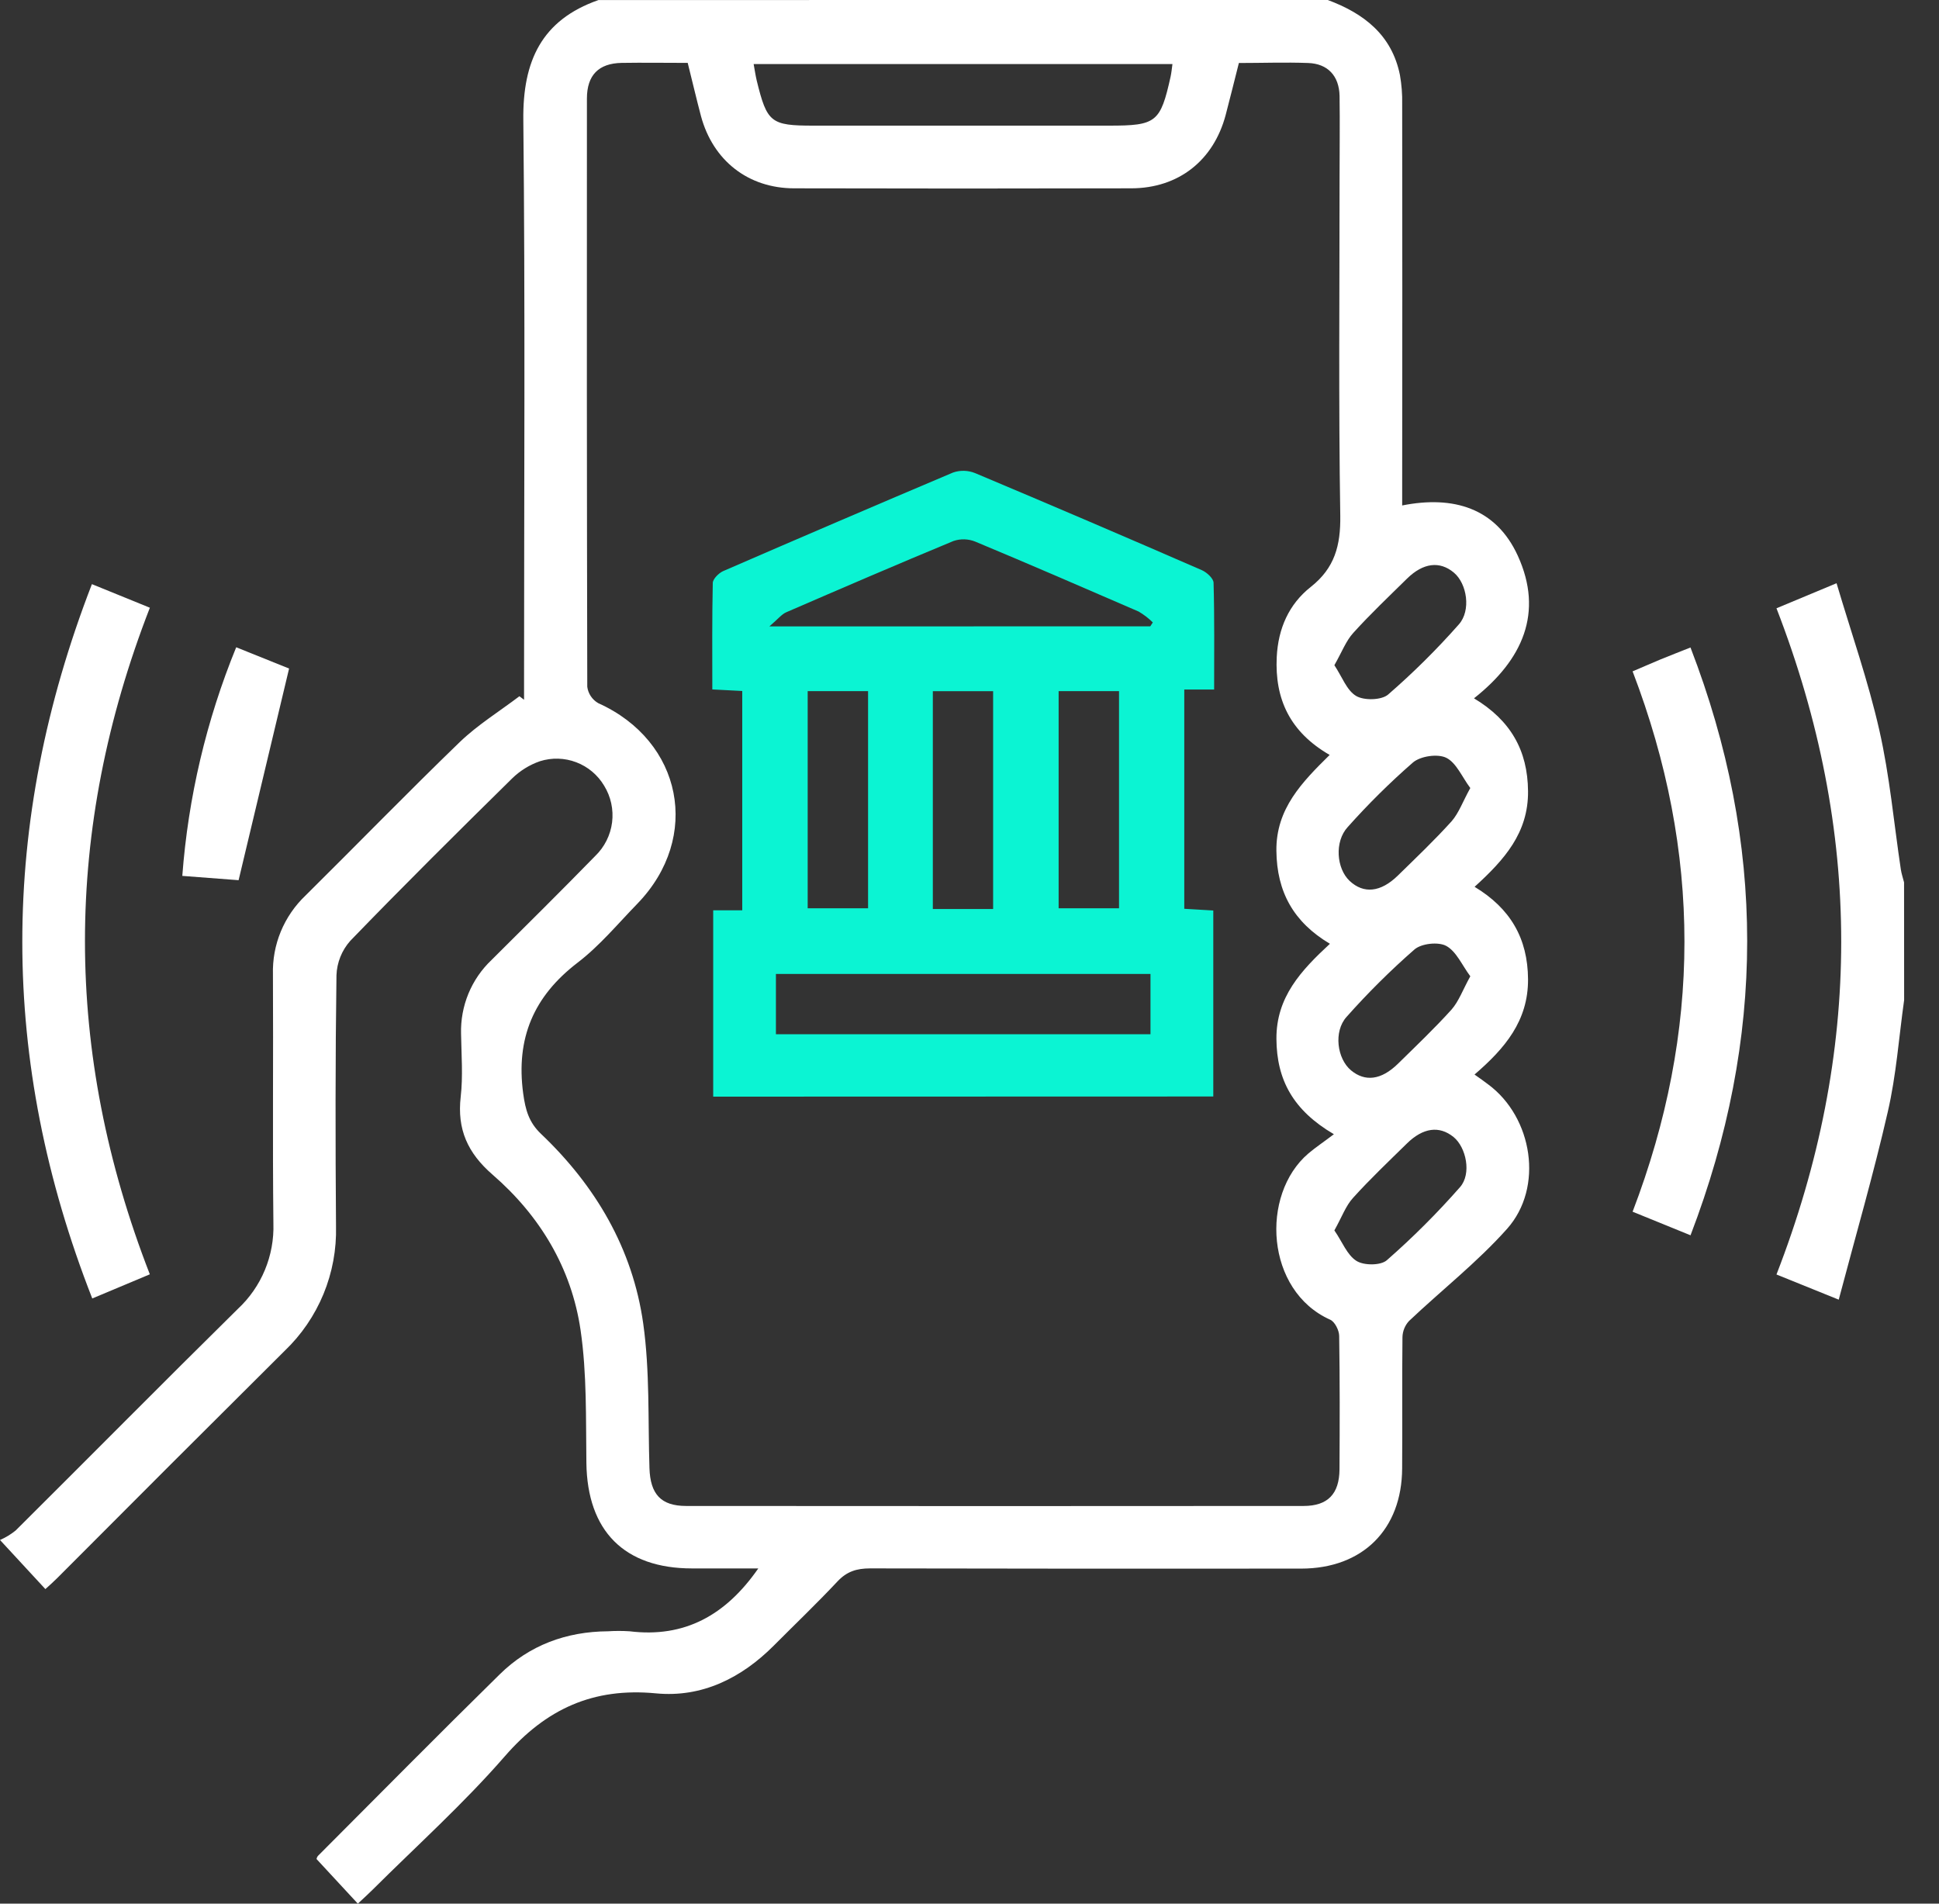 <svg width="55" height="54" viewBox="0 0 55 54" fill="none" xmlns="http://www.w3.org/2000/svg">
<rect x="0" y="0" width="55" height="54" fill="#333333" stroke="none"/>
<path d="M37.663 0C38.686 0.381 39.478 0.989 39.709 2.126C39.757 2.399 39.779 2.676 39.773 2.953C39.778 6.531 39.778 10.109 39.773 13.687V14.338C41.222 14.051 42.432 14.407 43.053 15.765C43.789 17.378 43.193 18.717 41.81 19.809C42.846 20.432 43.333 21.282 43.343 22.443C43.354 23.628 42.666 24.393 41.827 25.156C42.842 25.769 43.336 26.618 43.343 27.778C43.349 28.959 42.686 29.74 41.825 30.481C41.986 30.592 42.099 30.676 42.21 30.759C43.475 31.692 43.796 33.685 42.747 34.859C41.904 35.805 40.891 36.597 39.967 37.472C39.852 37.597 39.786 37.759 39.781 37.928C39.767 39.17 39.781 40.412 39.772 41.654C39.764 43.386 38.651 44.494 36.909 44.496C32.831 44.501 28.755 44.498 24.679 44.49C24.298 44.49 24.019 44.578 23.755 44.86C23.172 45.482 22.555 46.071 21.953 46.676C21.032 47.602 19.91 48.159 18.61 48.035C16.827 47.864 15.49 48.474 14.32 49.819C13.15 51.164 11.825 52.354 10.565 53.609C10.437 53.737 10.301 53.859 10.15 54L8.979 52.735C8.984 52.701 8.999 52.668 9.022 52.642C10.737 50.924 12.443 49.196 14.175 47.495C15.017 46.667 16.064 46.282 17.246 46.274C17.449 46.261 17.653 46.261 17.857 46.274C19.417 46.466 20.587 45.819 21.509 44.491H19.632C17.704 44.491 16.659 43.425 16.633 41.499C16.616 40.241 16.649 38.969 16.468 37.731C16.211 35.972 15.314 34.484 13.973 33.322C13.264 32.707 12.962 32.035 13.068 31.111C13.135 30.526 13.088 29.926 13.078 29.327C13.067 28.937 13.138 28.549 13.286 28.188C13.435 27.827 13.658 27.501 13.941 27.233C14.926 26.252 15.915 25.275 16.885 24.28C17.148 24.026 17.316 23.69 17.362 23.327C17.407 22.965 17.328 22.598 17.136 22.287C16.955 21.983 16.677 21.749 16.346 21.623C16.016 21.497 15.653 21.487 15.316 21.593C15.02 21.696 14.751 21.862 14.527 22.081C12.981 23.603 11.441 25.13 9.935 26.689C9.695 26.959 9.557 27.304 9.544 27.665C9.511 30.037 9.513 32.41 9.531 34.784C9.548 35.443 9.427 36.098 9.176 36.707C8.924 37.317 8.548 37.867 8.071 38.322C5.917 40.464 3.767 42.612 1.621 44.767C1.518 44.871 1.407 44.968 1.287 45.077L0 43.684C0.161 43.615 0.311 43.523 0.446 43.413C2.549 41.322 4.634 39.212 6.745 37.131C7.077 36.822 7.339 36.446 7.513 36.027C7.687 35.608 7.77 35.157 7.755 34.703C7.729 32.349 7.755 29.995 7.742 27.642C7.73 27.224 7.806 26.809 7.965 26.424C8.125 26.038 8.364 25.69 8.666 25.403C10.13 23.954 11.564 22.478 13.041 21.05C13.551 20.56 14.166 20.18 14.733 19.75L14.865 19.85V19.192C14.865 13.927 14.899 8.662 14.844 3.399C14.826 1.733 15.361 0.566 16.977 0.001L37.663 0ZM19.506 1.784C18.852 1.784 18.242 1.774 17.632 1.784C16.981 1.797 16.649 2.13 16.648 2.795C16.643 8.357 16.646 13.919 16.658 19.481C16.67 19.577 16.705 19.669 16.759 19.75C16.813 19.83 16.884 19.897 16.969 19.946C19.355 21.018 19.901 23.748 18.083 25.631C17.526 26.204 17.01 26.829 16.382 27.309C15.134 28.266 14.63 29.453 14.84 31.017C14.904 31.485 15.003 31.839 15.347 32.165C16.897 33.639 17.946 35.424 18.245 37.544C18.435 38.893 18.378 40.277 18.422 41.646C18.446 42.383 18.746 42.719 19.463 42.719C25.301 42.724 31.139 42.724 36.977 42.719C37.663 42.719 37.989 42.378 37.995 41.682C38.002 40.421 38.006 39.16 37.986 37.899C37.986 37.739 37.863 37.494 37.732 37.436C35.898 36.617 35.742 33.892 37.111 32.721C37.322 32.542 37.557 32.387 37.836 32.174C36.682 31.497 36.213 30.635 36.206 29.469C36.199 28.282 36.908 27.527 37.723 26.772C36.691 26.158 36.218 25.301 36.205 24.136C36.191 22.938 36.935 22.186 37.716 21.415C36.595 20.768 36.156 19.837 36.215 18.637C36.255 17.831 36.558 17.14 37.18 16.649C37.859 16.114 38.029 15.473 38.017 14.63C37.967 11.441 37.997 8.252 37.997 5.063C37.997 4.283 38.008 3.502 37.997 2.722C37.985 2.153 37.663 1.806 37.105 1.787C36.459 1.763 35.812 1.787 35.141 1.787C35.011 2.296 34.894 2.779 34.767 3.259C34.424 4.553 33.43 5.338 32.093 5.342C28.904 5.35 25.716 5.35 22.528 5.342C21.222 5.342 20.225 4.555 19.884 3.296C19.755 2.809 19.642 2.322 19.506 1.78V1.784ZM33.26 1.817H21.377C21.41 1.998 21.431 2.145 21.465 2.287C21.757 3.479 21.864 3.564 23.075 3.564H31.462C32.799 3.564 32.916 3.472 33.205 2.171C33.228 2.061 33.239 1.951 33.257 1.814L33.26 1.817ZM37.851 18.872C38.067 19.195 38.2 19.584 38.467 19.742C38.69 19.875 39.184 19.864 39.373 19.703C40.085 19.085 40.755 18.421 41.379 17.714C41.734 17.316 41.611 16.554 41.239 16.243C40.839 15.908 40.37 15.963 39.911 16.413C39.397 16.919 38.872 17.416 38.388 17.951C38.18 18.177 38.065 18.492 37.851 18.867V18.872ZM41.707 22.356C41.468 22.036 41.309 21.636 41.022 21.495C40.778 21.377 40.294 21.447 40.08 21.628C39.424 22.2 38.806 22.812 38.227 23.462C37.849 23.874 37.908 24.635 38.282 24.988C38.68 25.361 39.163 25.314 39.651 24.836C40.167 24.332 40.691 23.833 41.173 23.299C41.381 23.061 41.49 22.742 41.707 22.35V22.356ZM41.707 27.696C41.469 27.376 41.309 26.988 41.022 26.832C40.8 26.711 40.32 26.762 40.123 26.932C39.441 27.528 38.797 28.168 38.195 28.846C37.821 29.262 37.927 30.034 38.323 30.363C38.72 30.692 39.177 30.64 39.651 30.177C40.165 29.672 40.69 29.173 41.173 28.638C41.38 28.402 41.49 28.083 41.707 27.691V27.696ZM37.851 34.905C38.074 35.225 38.209 35.6 38.477 35.768C38.687 35.901 39.164 35.901 39.337 35.749C40.074 35.104 40.767 34.411 41.413 33.676C41.748 33.296 41.587 32.545 41.231 32.254C40.827 31.926 40.365 31.986 39.904 32.44C39.389 32.946 38.864 33.443 38.381 33.978C38.173 34.203 38.062 34.524 37.851 34.9V34.905Z" fill="white"/>
<path d="M54.011 28.368C53.862 29.427 53.788 30.501 53.547 31.54C53.145 33.299 52.64 35.036 52.156 36.867L50.39 36.153C52.835 29.855 52.842 23.588 50.39 17.255L52.094 16.544C52.515 17.964 52.993 19.322 53.308 20.716C53.602 22.01 53.72 23.345 53.917 24.66C53.936 24.785 53.978 24.906 54.009 25.03L54.011 28.368Z" fill="white"/>
<path d="M4.25 36.148L2.617 36.833C-0.027 30.084 -0.027 23.375 2.607 16.57L4.251 17.239C1.799 23.545 1.794 29.83 4.25 36.148Z" fill="white"/>
<path d="M47.952 35.041L46.309 34.372C48.265 29.261 48.275 24.182 46.309 19.044C46.58 18.932 46.843 18.811 47.109 18.702C47.376 18.592 47.622 18.499 47.951 18.367C50.097 23.934 50.093 29.451 47.952 35.041Z" fill="white"/>
<path d="M6.768 24.968L5.171 24.846C5.338 22.618 5.854 20.429 6.7 18.361L8.2 18.964C7.721 20.968 7.257 22.918 6.768 24.968Z" fill="white"/>
<path d="M20.23 31.108V25.822H21.054V19.601L20.205 19.557C20.205 18.531 20.196 17.535 20.218 16.538C20.218 16.427 20.381 16.263 20.506 16.203C22.678 15.26 24.855 14.326 27.036 13.403C27.239 13.334 27.461 13.34 27.66 13.421C29.808 14.324 31.951 15.242 34.089 16.173C34.23 16.235 34.423 16.409 34.423 16.534C34.451 17.53 34.439 18.527 34.439 19.56H33.592V25.779L34.415 25.828V31.104L20.23 31.108ZM32.634 27.628H22.009V29.338H32.634V27.628ZM32.627 17.767L32.7 17.656C32.579 17.538 32.445 17.434 32.299 17.348C30.758 16.68 29.214 16.011 27.662 15.363C27.465 15.284 27.247 15.278 27.046 15.346C25.458 16.004 23.881 16.684 22.304 17.367C22.168 17.426 22.066 17.562 21.823 17.769L32.627 17.767ZM22.91 19.605V25.765H24.623V19.605H22.91ZM28.17 25.786V19.606H26.46V25.786H28.17ZM30.028 19.605V25.765H31.741V19.605H30.028Z" fill="#0BF4D3"/>
</svg>
